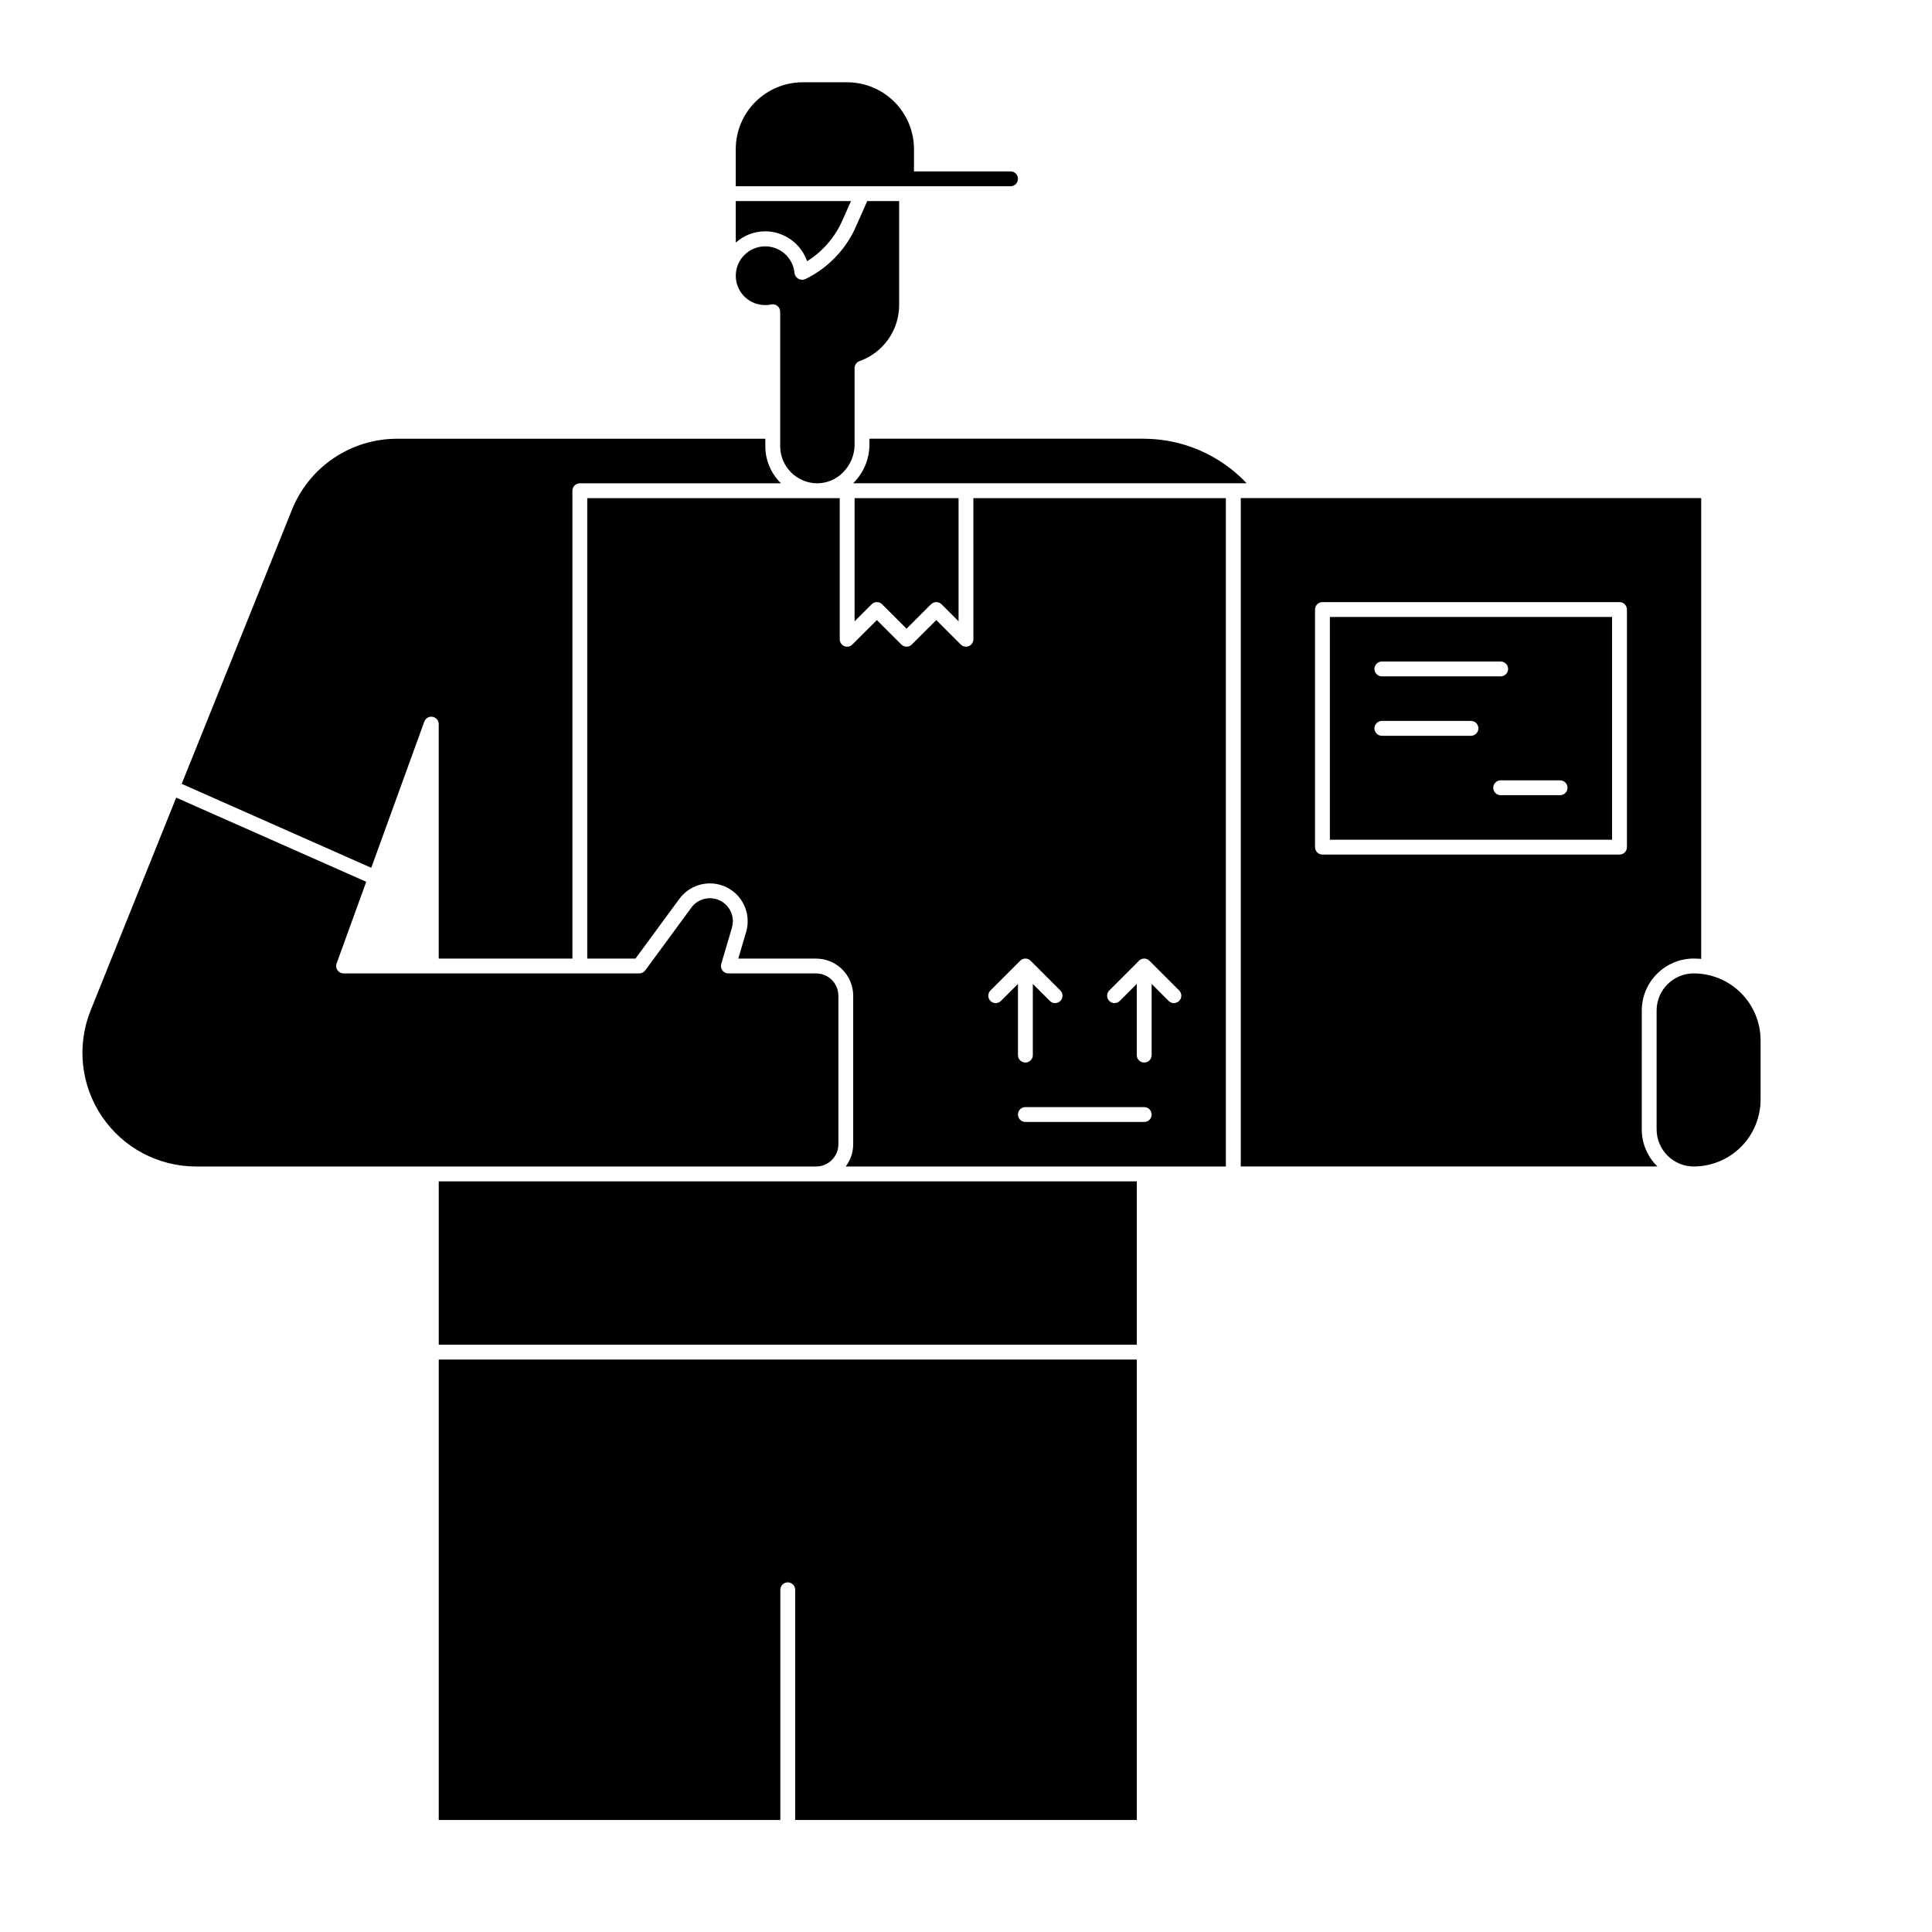 <?xml version="1.0" encoding="UTF-8"?>
<!-- Uploaded to: ICON Repo, www.iconrepo.com, Generator: ICON Repo Mixer Tools -->
<svg fill="#000000" width="800px" height="800px" version="1.1" viewBox="144 144 512 512" xmlns="http://www.w3.org/2000/svg">
 <g>
  <path d="m346.79 224.85c0.535 0 1.066-0.055 1.59-0.164 0.582-0.125 1.188 0.02 1.648 0.395s0.727 0.934 0.727 1.527v35.613c0 5.438 4.402 9.848 9.84 9.859h0.02c2.559-0.02 5-1.059 6.789-2.887 1.949-1.941 3.051-4.57 3.07-7.32v-20.328c0-0.832 0.527-1.578 1.316-1.855 3.066-1.086 5.723-3.098 7.602-5.754 1.879-2.66 2.887-5.832 2.891-9.086v-27.555h-8.461l-2.906 6.566c-2.66 6.137-7.418 11.129-13.422 14.07-0.602 0.289-1.305 0.273-1.895-0.039-0.574-0.305-0.961-0.871-1.043-1.516-0.379-4.144-3.941-7.262-8.102-7.082-4.156 0.176-7.445 3.586-7.465 7.75 0 0.27 0.02 0.531 0.035 0.793 0.387 3.992 3.754 7.031 7.766 7.012z"/>
  <path d="m256.45 335.23c0.324-0.898 1.25-1.434 2.191-1.27 0.938 0.168 1.625 0.984 1.625 1.941v62.129h35.426v-123.98c0-1.086 0.879-1.969 1.969-1.969h53.316c-0.035-0.035-0.078-0.066-0.113-0.105h-0.004c-2.598-2.582-4.051-6.094-4.039-9.754v-1.949h-97.516c-6.019-0.02-11.902 1.773-16.891 5.144-4.984 3.367-8.844 8.16-11.07 13.75l-29.188 72.562 50.234 22.246z"/>
  <path d="m357.89 213.23c4.176-2.625 7.461-6.449 9.426-10.973l2.203-4.969h-30.531v11.004c2.141-1.926 4.922-2.992 7.801-2.992 5.008 0.023 9.457 3.199 11.102 7.93z"/>
  <path d="m260.27 626.32h90.527v-61.008c0-1.09 0.883-1.969 1.969-1.969s1.969 0.879 1.969 1.969v61.008h90.527v-122.02h-184.99z"/>
  <path d="m366.18 447.23v-39.359c-0.004-3.258-2.644-5.902-5.906-5.906h-23.25c-0.621 0-1.207-0.293-1.578-0.789-0.371-0.496-0.484-1.141-0.309-1.734l2.832-9.594c0.16-0.555 0.242-1.129 0.246-1.707 0.004-2.637-1.688-4.977-4.191-5.801-2.504-0.82-5.254 0.059-6.812 2.188l-12.219 16.637c-0.371 0.504-0.961 0.801-1.586 0.801h-78.355c-0.641 0-1.242-0.312-1.613-0.836-0.367-0.527-0.457-1.199-0.238-1.801l7.852-21.648-50.359-22.301-22.676 56.383c-3.734 9.285-2.613 19.816 2.988 28.109 5.602 8.293 14.953 13.262 24.961 13.262h164.31c3.262 0 5.902-2.644 5.906-5.902z"/>
  <path d="m260.27 457.07h184.99v43.297h-184.99z"/>
  <path d="m374.99 304.14c0.766-0.77 2.012-0.77 2.781 0l6.481 6.477 6.481-6.481v0.004c0.77-0.77 2.016-0.77 2.785 0l4.512 4.512v-32.641h-27.555v32.641z"/>
  <path d="m579.09 411.8c0.008-7.602 6.172-13.766 13.777-13.773 0.66 0 1.32 0.039 1.969 0.09v-122.11h-122.02v177.12h110.42c-2.656-2.582-4.152-6.133-4.152-9.84zm-3.938-43.297 0.004 0.004c-0.004 1.086-0.883 1.965-1.969 1.965h-78.723c-1.082 0-1.965-0.879-1.965-1.965v-62.977c0-1.086 0.883-1.965 1.965-1.969h78.723c1.086 0.004 1.965 0.883 1.969 1.969z"/>
  <path d="m496.43 366.54h74.785v-59.039h-74.785zm62.977-13.777c-0.004 1.086-0.883 1.965-1.969 1.969h-15.742c-1.086 0-1.969-0.883-1.969-1.969s0.883-1.969 1.969-1.969h15.742c1.086 0.004 1.965 0.883 1.969 1.969zm-49.199-33.457h31.488c1.086 0 1.969 0.883 1.969 1.969 0 1.086-0.883 1.969-1.969 1.969h-31.488c-1.086 0-1.969-0.883-1.969-1.969 0-1.086 0.883-1.969 1.969-1.969zm0 15.742h23.617v0.004c1.086 0 1.965 0.879 1.965 1.969 0 1.086-0.879 1.969-1.965 1.969h-23.617c-1.086 0-1.969-0.883-1.969-1.969 0-1.09 0.883-1.969 1.969-1.969z"/>
  <path d="m592.86 401.96c-5.434 0.008-9.836 4.41-9.84 9.84v31.488c0.004 5.434 4.406 9.836 9.84 9.84 4.695-0.004 9.199-1.871 12.52-5.191 3.32-3.32 5.188-7.824 5.191-12.52v-15.742c-0.004-4.695-1.871-9.199-5.191-12.52-3.32-3.32-7.824-5.188-12.52-5.195z"/>
  <path d="m401.96 313.41c0 0.793-0.477 1.512-1.207 1.82-0.242 0.098-0.5 0.148-0.758 0.148-0.523 0-1.023-0.207-1.391-0.582l-6.484-6.473-6.484 6.477v-0.004c-0.363 0.375-0.863 0.582-1.387 0.582-0.52 0-1.023-0.207-1.387-0.582l-6.484-6.473-6.484 6.477v-0.004c-0.559 0.57-1.41 0.742-2.144 0.434-0.734-0.309-1.211-1.027-1.211-1.82v-37.391h-66.914v122.02h12.781l11.633-15.832c2.566-3.496 7.09-4.949 11.207-3.594 4.121 1.352 6.906 5.199 6.898 9.535 0 0.953-0.137 1.898-0.402 2.816l-2.086 7.074h20.613c5.434 0.008 9.832 4.41 9.84 9.84v39.359c0 2.133-0.699 4.207-1.988 5.902h100.75v-177.12h-66.914zm45.266 127.92h-31.488c-1.086 0-1.969-0.883-1.969-1.969s0.883-1.969 1.969-1.969h31.488c1.086 0 1.969 0.883 1.969 1.969s-0.883 1.969-1.969 1.969zm-9.258-34.844 7.871-7.871v-0.004c0.363-0.371 0.863-0.582 1.387-0.582 0.523 0 1.023 0.211 1.387 0.582l7.871 7.871v0.004c0.77 0.766 0.77 2.008 0 2.773-0.766 0.766-2.008 0.766-2.773 0l-4.516-4.508v18.863c0 1.09-0.883 1.969-1.969 1.969-1.086 0-1.969-0.879-1.969-1.969v-18.863l-4.516 4.508c-0.766 0.766-2.008 0.766-2.773 0-0.77-0.766-0.77-2.008 0-2.773zm-31.488 0 7.871-7.871v-0.004c0.363-0.371 0.863-0.582 1.387-0.582 0.523 0 1.023 0.211 1.387 0.582l7.875 7.875c0.766 0.766 0.766 2.008 0 2.773-0.77 0.766-2.012 0.766-2.777 0l-4.516-4.508v18.863c0 1.09-0.883 1.969-1.969 1.969-1.086 0-1.969-0.879-1.969-1.969v-18.863l-4.516 4.508c-0.766 0.766-2.008 0.766-2.773 0-0.766-0.766-0.766-2.008 0-2.773z"/>
  <path d="m411.8 193.36c1.09 0 1.969-0.883 1.969-1.969s-0.879-1.969-1.969-1.969h-25.582v-5.902c-0.004-4.699-1.875-9.199-5.195-12.52-3.32-3.32-7.82-5.188-12.516-5.195h-11.809c-4.695 0.008-9.199 1.875-12.52 5.195-3.32 3.32-5.188 7.82-5.191 12.52v9.84z"/>
  <path d="m374.41 261.87c-0.023 3.797-1.543 7.426-4.231 10.105-0.035 0.035-0.074 0.066-0.109 0.098h104.31c-7.074-7.504-16.926-11.773-27.242-11.809h-72.727z"/>
 </g>
</svg>